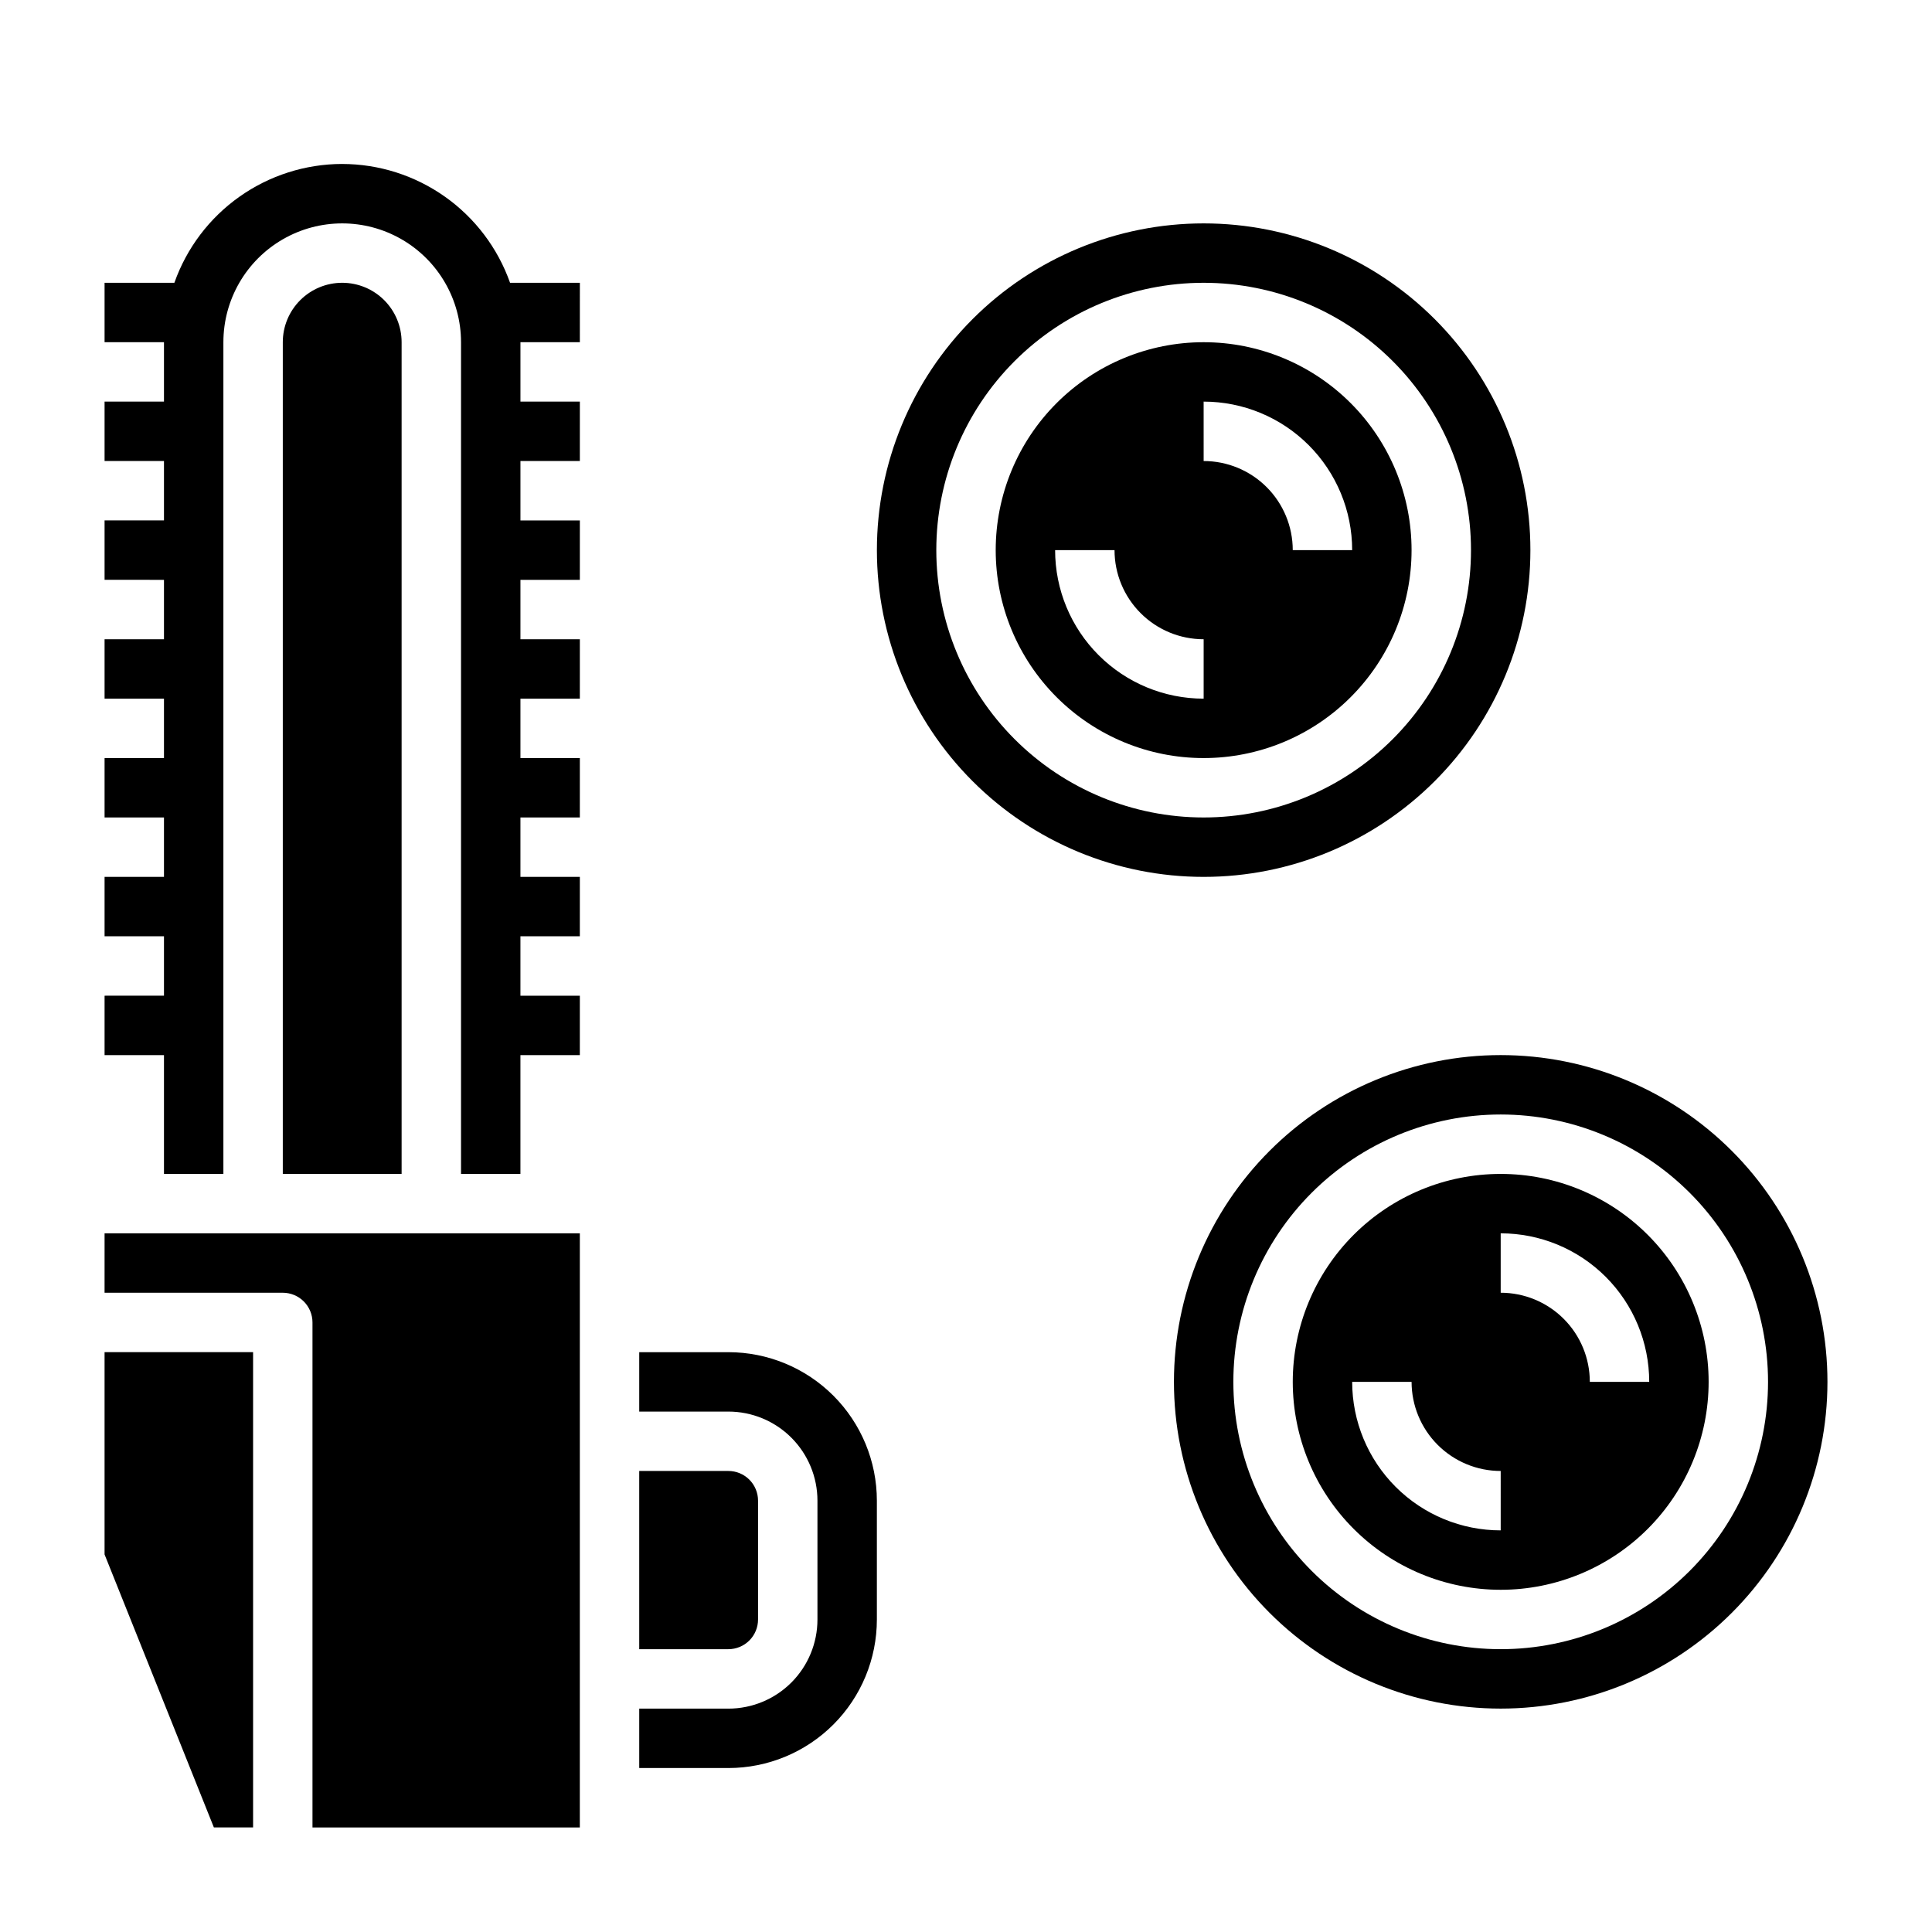 <?xml version="1.0" encoding="UTF-8"?>
<!-- Uploaded to: ICON Repo, www.svgrepo.com, Generator: ICON Repo Mixer Tools -->
<svg fill="#000000" width="800px" height="800px" version="1.1" viewBox="144 144 512 512" xmlns="http://www.w3.org/2000/svg">
 <g>
  <path d="m171.71 555.94 28.969 72.348h10.391v-125.95h-39.359z"/>
  <path d="m337.02 502.34h-23.617v15.742h23.617c6.262 0 12.27 2.488 16.699 6.918 4.426 4.43 6.914 10.434 6.914 16.699v31.488c0 6.262-2.488 12.27-6.914 16.699-4.43 4.43-10.438 6.918-16.699 6.918h-23.617v15.742h23.617c10.438 0 20.449-4.148 27.832-11.527 7.379-7.383 11.527-17.395 11.527-27.832v-31.488c0-10.438-4.148-20.449-11.527-27.832-7.383-7.383-17.395-11.527-27.832-11.527z"/>
  <path d="m344.89 573.18v-31.488c0-2.09-0.828-4.09-2.305-5.566-1.477-1.477-3.481-2.305-5.566-2.305h-23.617v47.23h23.617c2.086 0 4.09-0.828 5.566-2.305 1.477-1.477 2.305-3.481 2.305-5.566z"/>
  <path d="m171.71 486.59h47.23c2.09 0 4.09 0.832 5.566 2.305 1.477 1.477 2.305 3.481 2.305 5.566v133.83h70.848l0.004-157.44h-125.95z"/>
  <path d="m234.69 218.94c-4.176 0-8.18 1.66-11.133 4.613-2.953 2.953-4.613 6.957-4.613 11.133v220.41h31.488v-220.41c0-4.176-1.66-8.18-4.609-11.133-2.953-2.953-6.957-4.613-11.133-4.613z"/>
  <path d="m234.69 187.45c-9.758 0.012-19.273 3.047-27.238 8.684-7.965 5.637-13.988 13.605-17.238 22.805h-18.5v15.742l15.742 0.004v15.742h-15.742v15.742l15.742 0.004v15.742h-15.742v15.742l15.742 0.004v15.742h-15.742v15.742h15.742v15.742l-15.742 0.004v15.742h15.742v15.742l-15.742 0.004v15.742h15.742v15.742l-15.742 0.004v15.742h15.742v31.488h15.746v-220.41c0-11.25 6-21.645 15.742-27.27 9.742-5.625 21.746-5.625 31.488 0 9.742 5.625 15.746 16.02 15.746 27.27v220.41h15.742v-31.488h15.742l0.004-15.742h-15.746v-15.746h15.742l0.004-15.742h-15.746v-15.746h15.742l0.004-15.742h-15.746v-15.746h15.742l0.004-15.742h-15.746v-15.742h15.742l0.004-15.746h-15.746v-15.742h15.742l0.004-15.746h-15.746v-15.742h15.742l0.004-15.746h-18.5c-3.254-9.199-9.277-17.168-17.242-22.805-7.961-5.637-17.477-8.672-27.234-8.684z"/>
  <path d="m518.08 289.79c0-14.613-5.805-28.629-16.141-38.965-10.332-10.332-24.348-16.137-38.961-16.137-14.617 0-28.633 5.805-38.965 16.137-10.336 10.336-16.141 24.352-16.141 38.965 0 14.617 5.805 28.633 16.141 38.965 10.332 10.336 24.348 16.141 38.965 16.141 14.613 0 28.629-5.805 38.961-16.141 10.336-10.332 16.141-24.348 16.141-38.965zm-55.105-39.359h0.004c10.438 0 20.449 4.148 27.828 11.527 7.383 7.383 11.531 17.395 11.531 27.832h-15.746c0-6.262-2.488-12.27-6.918-16.699-4.426-4.426-10.434-6.914-16.695-6.914zm-39.359 39.359h15.746c0 6.266 2.488 12.27 6.918 16.699 4.426 4.43 10.434 6.918 16.699 6.918v15.742c-10.441 0-20.453-4.144-27.832-11.527-7.383-7.379-11.531-17.391-11.531-27.832z"/>
  <path d="m549.57 289.79c0-22.965-9.121-44.988-25.363-61.23-16.238-16.238-38.262-25.359-61.227-25.359-22.969 0-44.992 9.121-61.23 25.359-16.242 16.242-25.363 38.266-25.363 61.23 0 22.969 9.121 44.992 25.363 61.23 16.238 16.238 38.262 25.363 61.23 25.363 22.965 0 44.988-9.125 61.227-25.363 16.242-16.238 25.363-38.262 25.363-61.23zm-157.44 0c0-18.789 7.465-36.809 20.754-50.098 13.285-13.285 31.305-20.75 50.098-20.75 18.789 0 36.809 7.465 50.094 20.75 13.289 13.289 20.754 31.309 20.754 50.098 0 18.793-7.465 36.812-20.754 50.098-13.285 13.289-31.305 20.75-50.094 20.75-18.793 0-36.812-7.461-50.098-20.75-13.289-13.285-20.754-31.305-20.754-50.098z"/>
  <path d="m541.7 455.1c-14.613 0-28.633 5.809-38.965 16.141-10.336 10.336-16.141 24.352-16.141 38.965s5.805 28.629 16.141 38.965c10.332 10.332 24.352 16.141 38.965 16.141 14.613 0 28.629-5.809 38.965-16.141 10.332-10.336 16.141-24.352 16.141-38.965s-5.809-28.629-16.141-38.965c-10.336-10.332-24.352-16.141-38.965-16.141zm0 94.465c-10.438 0-20.449-4.144-27.832-11.527-7.383-7.383-11.527-17.395-11.527-27.832h15.742c0 6.262 2.488 12.27 6.918 16.699 4.43 4.43 10.434 6.918 16.699 6.918zm23.617-39.359c0-6.262-2.488-12.27-6.918-16.699-4.43-4.43-10.438-6.918-16.699-6.918v-15.742c10.438 0 20.449 4.144 27.832 11.527 7.379 7.383 11.527 17.395 11.527 27.832z"/>
  <path d="m541.7 423.61c-22.965 0-44.992 9.125-61.23 25.363-16.238 16.238-25.363 38.266-25.363 61.23 0 22.965 9.125 44.992 25.363 61.23 16.238 16.238 38.266 25.363 61.23 25.363 22.965 0 44.992-9.125 61.23-25.363s25.363-38.266 25.363-61.23c0-22.965-9.125-44.992-25.363-61.23-16.238-16.238-38.266-25.363-61.23-25.363zm0 157.44c-18.789 0-36.812-7.465-50.098-20.75-13.285-13.289-20.75-31.309-20.75-50.098 0-18.789 7.465-36.812 20.75-50.098s31.309-20.75 50.098-20.75c18.789 0 36.809 7.465 50.098 20.75 13.285 13.285 20.75 31.309 20.75 50.098 0 18.789-7.465 36.809-20.75 50.098-13.289 13.285-31.309 20.75-50.098 20.75z"/>
 </g>
</svg>